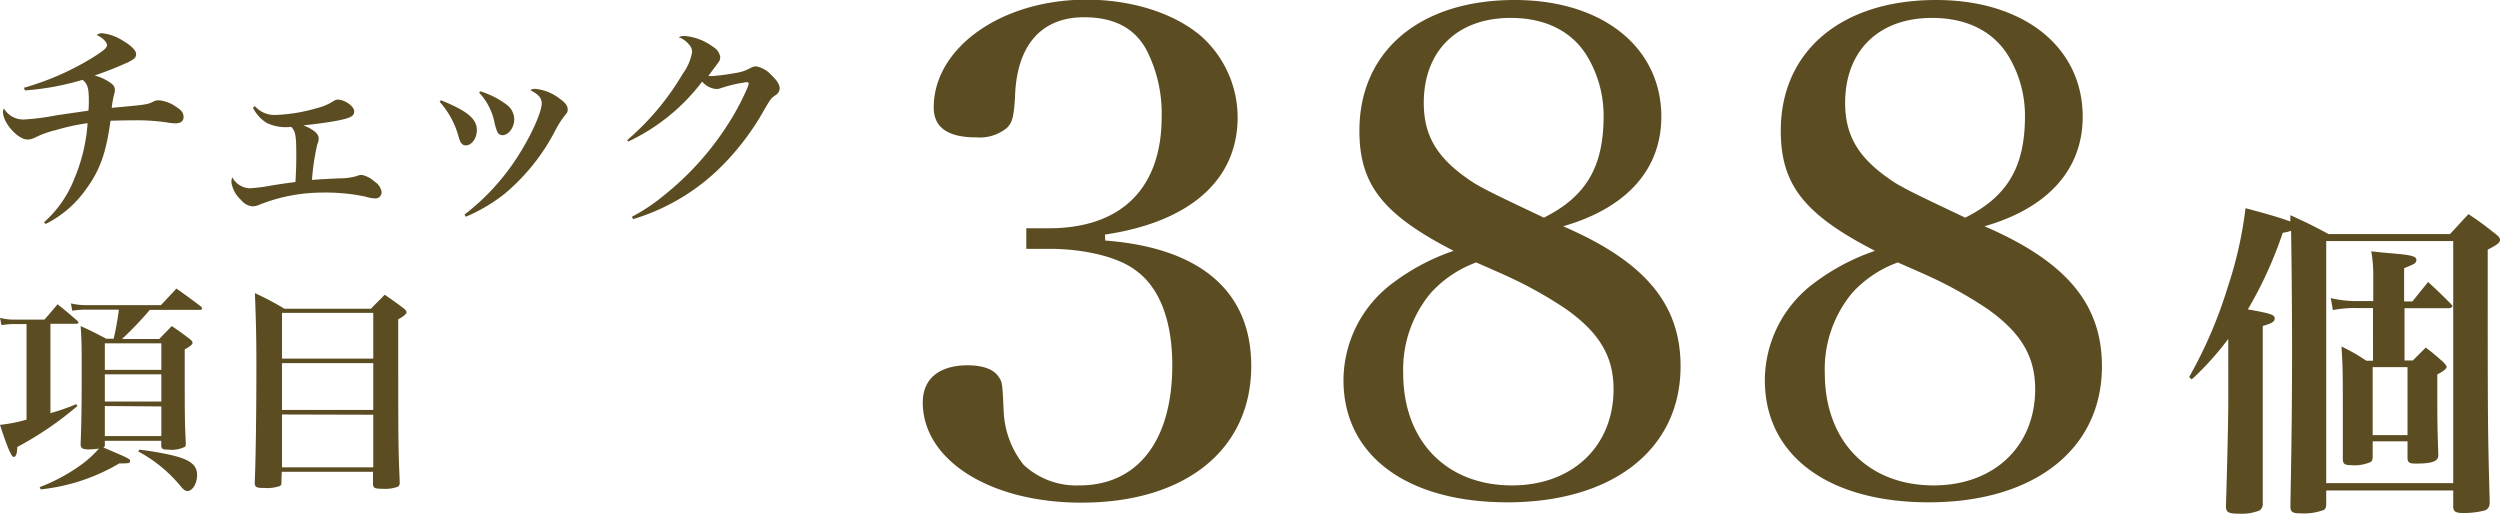 <svg xmlns="http://www.w3.org/2000/svg" viewBox="0 0 301.4 61.93"><defs><style>.cls-1{fill:#5b4c22;}</style></defs><g id="レイヤー_2" data-name="レイヤー 2"><g id="テキスト_色" data-name="テキスト・色"><path class="cls-1" d="M133.25,29c11.52.88,17.6,6.16,17.6,15.12,0,10.08-7.92,16.48-20.48,16.48-11,0-19.12-5.12-19.12-12.08,0-2.88,2-4.48,5.44-4.48,1.76,0,3.12.48,3.68,1.36.48.64.48.8.64,4.32a11.09,11.09,0,0,0,2.4,6.32,9.32,9.32,0,0,0,6.72,2.48c7,0,11.2-5.36,11.2-14.48,0-5.36-1.52-9.36-4.4-11.44C134.85,31,130.77,30,126.53,30h-2.8V27.52h2.72c8.72,0,13.6-4.8,13.6-13.44A16.75,16.75,0,0,0,138.21,6c-1.44-2.64-3.92-3.92-7.52-3.92-5.2,0-8.16,3.44-8.32,9.68-.16,2.4-.32,3-1,3.68a5.18,5.18,0,0,1-3.68,1.12c-3.44,0-5.12-1.2-5.12-3.6,0-7.2,8.16-13,18.4-13,5.44,0,10.56,1.6,13.84,4.4a13.14,13.14,0,0,1,4.4,9.76c0,7.6-5.76,12.64-16,14.16Z"/><path class="cls-1" d="M202.61,44.16c0,10-8.16,16.4-20.88,16.4-12.16,0-19.76-5.68-19.76-14.72a14.67,14.67,0,0,1,6-11.76,26.13,26.13,0,0,1,7.28-3.84c-8.56-4.4-11.36-8-11.36-14.48,0-9.6,7.28-15.76,18.72-15.76,10.56,0,17.68,5.68,17.68,14.08,0,6.32-4.16,11-11.84,13.2C198.29,31.52,202.61,36.64,202.61,44.16Zm-30.08-8.88A14.37,14.37,0,0,0,169.17,45c0,8.16,5.2,13.52,13.12,13.52,7.28,0,12.24-4.72,12.24-11.6,0-3.92-1.68-6.8-5.76-9.68a49.77,49.77,0,0,0-7.36-4.08c-.88-.4-3.44-1.52-3.44-1.52A13.79,13.79,0,0,0,172.53,35.28ZM193.33,14a13.91,13.91,0,0,0-1.92-7.12c-1.84-3.12-5.12-4.72-9.28-4.72-6.48,0-10.48,4-10.48,10.24,0,4.16,1.76,6.88,6.08,9.68,1.52.88,2.32,1.28,8.4,4.16C191.25,23.68,193.33,20.08,193.33,14Z"/><path class="cls-1" d="M253.41,44.16c0,10-8.16,16.4-20.88,16.4-12.16,0-19.76-5.68-19.76-14.72a14.67,14.67,0,0,1,6-11.76,26.13,26.13,0,0,1,7.28-3.84c-8.56-4.4-11.36-8-11.36-14.48C214.69,6.16,222,0,233.41,0,244,0,251.09,5.68,251.09,14.08c0,6.32-4.16,11-11.84,13.2C249.09,31.52,253.41,36.64,253.41,44.16Zm-30.08-8.88A14.37,14.37,0,0,0,220,45c0,8.16,5.2,13.52,13.12,13.52,7.28,0,12.24-4.72,12.24-11.6,0-3.92-1.68-6.8-5.76-9.68a49.77,49.77,0,0,0-7.36-4.08c-.88-.4-3.44-1.52-3.44-1.52A13.79,13.79,0,0,0,223.33,35.28ZM244.13,14a13.91,13.91,0,0,0-1.92-7.12c-1.84-3.12-5.12-4.72-9.28-4.72-6.48,0-10.48,4-10.48,10.24,0,4.16,1.76,6.88,6.08,9.68,1.52.88,2.32,1.28,8.4,4.16C242.05,23.68,244.13,20.08,244.13,14Z"/><path class="cls-1" d="M2.89,10.58A33.12,33.12,0,0,0,11.08,7c1.4-.88,1.82-1.22,1.82-1.56s-.52-.91-1.25-1.22A1.17,1.17,0,0,1,12.27,4a5.7,5.7,0,0,1,2.47.86c1.07.62,1.67,1.22,1.67,1.66s-.26.63-1,1a42.29,42.29,0,0,1-4,1.58,5.89,5.89,0,0,1,1.87.86c.42.29.57.52.57.86a1.89,1.89,0,0,1-.1.6A11.39,11.39,0,0,0,13.47,13c4.29-.39,4.29-.39,5.07-.78a1.33,1.33,0,0,1,.6-.13,4.21,4.21,0,0,1,2.08.78c.67.41.91.75.91,1.25s-.39.75-.94.75a5.81,5.81,0,0,1-1-.1A24.43,24.43,0,0,0,16,14.51c-.6,0-1.23,0-2.68.05-.5,3.75-1.25,5.93-2.89,8.17A13.12,13.12,0,0,1,5.51,27l-.21-.2A13.66,13.66,0,0,0,9,21.45a20.78,20.78,0,0,0,1.56-6.6,25.69,25.69,0,0,0-3.82.83,11.63,11.63,0,0,0-2.53.91,2,2,0,0,1-.91.23c-1.14,0-2.94-2-2.94-3.32a1,1,0,0,1,.11-.42,2.74,2.74,0,0,0,2.36,1.33,28.64,28.64,0,0,0,3.91-.5l3.92-.57a10.47,10.47,0,0,0,.05-1.2c0-1.53-.15-2-.75-2.52A31.78,31.78,0,0,1,3,10.9Z"/><path class="cls-1" d="M30.73,12.79a3.11,3.11,0,0,0,2.42,1.07,19.9,19.9,0,0,0,5-.81,6.55,6.55,0,0,0,2.08-.88.91.91,0,0,1,.47-.16c.89,0,2,.81,2,1.41s-.44.8-2,1.12c-1,.2-2.78.44-4.13.57,1.22.49,1.85,1,1.85,1.58a1.55,1.55,0,0,1-.16.68,28.44,28.44,0,0,0-.65,4.32c1.09-.08,1.59-.11,3.3-.19a7.3,7.3,0,0,0,2.11-.28,1.52,1.52,0,0,1,.62-.13,3.21,3.21,0,0,1,1.51.8A1.8,1.8,0,0,1,46,23.12a.73.73,0,0,1-.78.8A4.59,4.59,0,0,1,44,23.69a23.64,23.64,0,0,0-5.25-.47,20.46,20.46,0,0,0-7.52,1.48,2.19,2.19,0,0,1-.75.18,2,2,0,0,1-1.43-.78A3.62,3.62,0,0,1,27.9,22a1.73,1.73,0,0,1,.1-.63,2.51,2.51,0,0,0,2.08,1.33,19.6,19.6,0,0,0,2.65-.34c.68-.1,1.28-.21,2.89-.42.08-1.48.1-2.13.1-3.09,0-2.47-.07-3-.62-3.56a5.32,5.32,0,0,1-2.89-.44A4.45,4.45,0,0,1,30.5,13Z"/><path class="cls-1" d="M53.17,12.09c3.17,1.28,4.32,2.24,4.32,3.59,0,1-.63,1.85-1.33,1.85-.39,0-.62-.24-.83-.89A10.28,10.28,0,0,0,53,12.27ZM56,25.87a27.57,27.57,0,0,0,6.92-7.82c1.33-2.19,2.39-4.66,2.39-5.57,0-.65-.36-1.09-1.38-1.61a1.11,1.11,0,0,1,.6-.16,5.69,5.69,0,0,1,3,1.23c.63.44.91.83.91,1.22s-.05.39-.36.78a11.37,11.37,0,0,0-1,1.53,24.79,24.79,0,0,1-6.19,7.85,20.18,20.18,0,0,1-4.73,2.81ZM57.88,11A10.36,10.36,0,0,1,61,12.56a2.25,2.25,0,0,1,1,1.82c0,1-.7,1.92-1.43,1.92a.69.69,0,0,1-.62-.41,7,7,0,0,1-.34-1.15,7.34,7.34,0,0,0-1.84-3.56Z"/><path class="cls-1" d="M75.63,16.88a31.66,31.66,0,0,0,6.69-8,6.13,6.13,0,0,0,1.12-2.6,1.29,1.29,0,0,0-.37-.91,2.77,2.77,0,0,0-1.25-.88,1.53,1.53,0,0,1,.68-.16A6.72,6.72,0,0,1,86,5.67a1.68,1.68,0,0,1,.83,1.2c0,.36-.05.46-.7,1.3,0,0-.34.44-.73,1l.52,0a25.83,25.83,0,0,0,2.7-.36,5.25,5.25,0,0,0,1.8-.58C90.85,8,91,8,91.16,8A3.31,3.31,0,0,1,93,9.05c.68.65,1,1.17,1,1.59a1,1,0,0,1-.5.83c-.54.39-.57.41-1.32,1.69a31,31,0,0,1-4.58,6.26,25.41,25.41,0,0,1-11.28,7l-.13-.29a22.12,22.12,0,0,0,3.76-2.5A35.06,35.06,0,0,0,87.75,15a29.82,29.82,0,0,0,2.39-4.49,2.74,2.74,0,0,0,.11-.34.79.79,0,0,0,0-.13.2.2,0,0,0-.08-.13h-.08a.17.17,0,0,1-.1,0s-.05,0-.1,0a2,2,0,0,1-.29.06,15,15,0,0,0-2,.44l-1,.31a2.11,2.11,0,0,1-.34,0,2.52,2.52,0,0,1-1.61-.88,23.93,23.93,0,0,1-8.92,7.23Z"/><path class="cls-1" d="M6.08,49.81A25,25,0,0,0,9.2,48.72l.13.23a40.18,40.18,0,0,1-7.25,4.94c0,.81-.18,1.2-.42,1.2S1,54.31,0,51.22a18.11,18.11,0,0,0,3.2-.63V39.07H1.72a9.19,9.19,0,0,0-1.54.13L0,38.32a6.48,6.48,0,0,0,1.76.21H5.36c.8-.91.8-.91,1.58-1.85,1.07.86,1.38,1.12,2.39,2,.11.1.13.16.13.21s-.1.15-.31.15H6.08Zm-1.3,8.92a21.58,21.58,0,0,0,4.87-2.6,12.77,12.77,0,0,0,2.28-2.05,9.26,9.26,0,0,1-1.27.1c-.7,0-.94-.16-.94-.62v-.11c.11-2.73.13-5.28.13-8.81,0-2.29,0-3.64-.13-5.33,1.36.62,1.77.83,3.1,1.53h.88a32.1,32.1,0,0,0,.63-3.51H10.4a10.24,10.24,0,0,0-1.69.13l-.16-.88a8.14,8.14,0,0,0,1.85.21h9l1.87-2c1.28.91,1.67,1.19,2.92,2.13a.52.52,0,0,1,.18.29c0,.07-.13.15-.31.15h-6a42,42,0,0,1-3.35,3.51h4.49c.63-.67.86-.88,1.51-1.56,1,.68,1,.68,2.21,1.59.21.18.29.31.29.44s-.13.34-.94.78c0,8.37,0,8.53.13,11.31a.78.78,0,0,1-.08.42,3.51,3.51,0,0,1-2,.36c-.73,0-.88-.1-.88-.55v-.52H12.64v.42c0,.23,0,.29-.18.39,3.19,1.35,3.22,1.38,3.22,1.64s-.18.28-1.3.28A23.4,23.4,0,0,1,4.91,59ZM19.45,44.59v-3.2H12.64v3.2Zm-6.81.54v3.28h6.81V45.13Zm0,3.82v3.62h6.81V49Zm4.13,5.26a36.19,36.19,0,0,1,3.72.62c2.42.55,3.27,1.2,3.27,2.44,0,1-.54,1.93-1.17,1.93-.23,0-.41-.13-.72-.47a17,17,0,0,0-5.18-4.29Z"/><path class="cls-1" d="M33.93,58.08c0,.29,0,.42-.21.52a4.63,4.63,0,0,1-1.79.23c-1,0-1.22-.07-1.22-.65.13-2.93.2-8.89.2-14,0-3.53-.05-5.56-.18-8.84a34.77,34.77,0,0,1,3.56,1.88H44.72c.73-.76,1-1,1.66-1.69,1,.7,1.36.93,2.34,1.69.21.18.29.31.29.44s-.23.44-1,.83c0,15.24,0,15.24.18,19.6v.11a.58.58,0,0,1-.2.47,4.42,4.42,0,0,1-1.8.26c-1,0-1.19-.08-1.22-.55V56.88h-11ZM45,37.72h-11v5.51H45Zm-11,6.06v5.64H45V43.78Zm0,6.19v6.37H45V50Z"/><path class="cls-1" d="M276.13,25.94c2,.92,2.68,1.24,4.6,2.28h14.64c.95-1,1.23-1.36,2.23-2.4,1.52,1,2,1.4,3.24,2.36.4.32.56.52.56.72,0,.36-.32.6-1.48,1.2,0,21.48,0,21.48.24,30.43,0,.56-.16.8-.56,1a10.12,10.12,0,0,1-2.6.32c-.92,0-1.2-.16-1.24-.72v-2H280.45v1.6c0,.4-.08.64-.32.76a6.84,6.84,0,0,1-2.76.4c-1,0-1.24-.16-1.24-.88.16-8.75.2-12.71.2-19.27,0-5.08-.08-12.32-.12-13.92a4.06,4.06,0,0,1-1,.24A48.72,48.72,0,0,1,271,37.3c2.72.48,3.24.64,3.24,1.08s-.4.6-1.44.92v8.48c0,7,0,7,0,13.07a1,1,0,0,1-.36.68,5.81,5.81,0,0,1-2.48.4c-1.32,0-1.6-.16-1.6-.92v0c.16-5.4.28-10.11.28-13V40.86a35.8,35.8,0,0,1-4.4,4.88l-.32-.28a54.12,54.12,0,0,0,4.68-10.92,48,48,0,0,0,2.12-9.44c3,.8,3.92,1.08,5.4,1.6Zm19.63,3.12H280.45V58.25h15.31Zm-5.87,14.4h1l1.56-1.56c1,.76,1.24,1,2.08,1.72.31.32.43.48.43.64s-.32.48-1.12.88c0,5.64,0,6.16.12,9.59,0,.08,0,.12,0,.16,0,.72-.71,1-2.71,1-.76,0-1-.12-1-.68v-2h-4.2V55c0,.4-.08.56-.2.68a4.81,4.81,0,0,1-2.4.4c-.8,0-1-.16-1-.8,0-2.11,0-2.64,0-5.59,0-4.44,0-5.36-.16-7.92a24.37,24.37,0,0,1,3,1.72h.8V37.14h-1.84a14.42,14.42,0,0,0-3,.24L281,35.94a13.72,13.72,0,0,0,3.28.36h1.84V33.46a16.82,16.82,0,0,0-.24-3.16c1.08.12,1.88.2,2.44.24,2.44.2,3,.36,3,.8s-.36.52-1.48,1v4h1L292.73,34c1.23,1.12,1.6,1.48,2.71,2.6.16.2.24.28.24.32s-.2.24-.39.24h-5.4Zm-3.84,9h4.2V44.26h-4.2Z"/></g></g></svg>